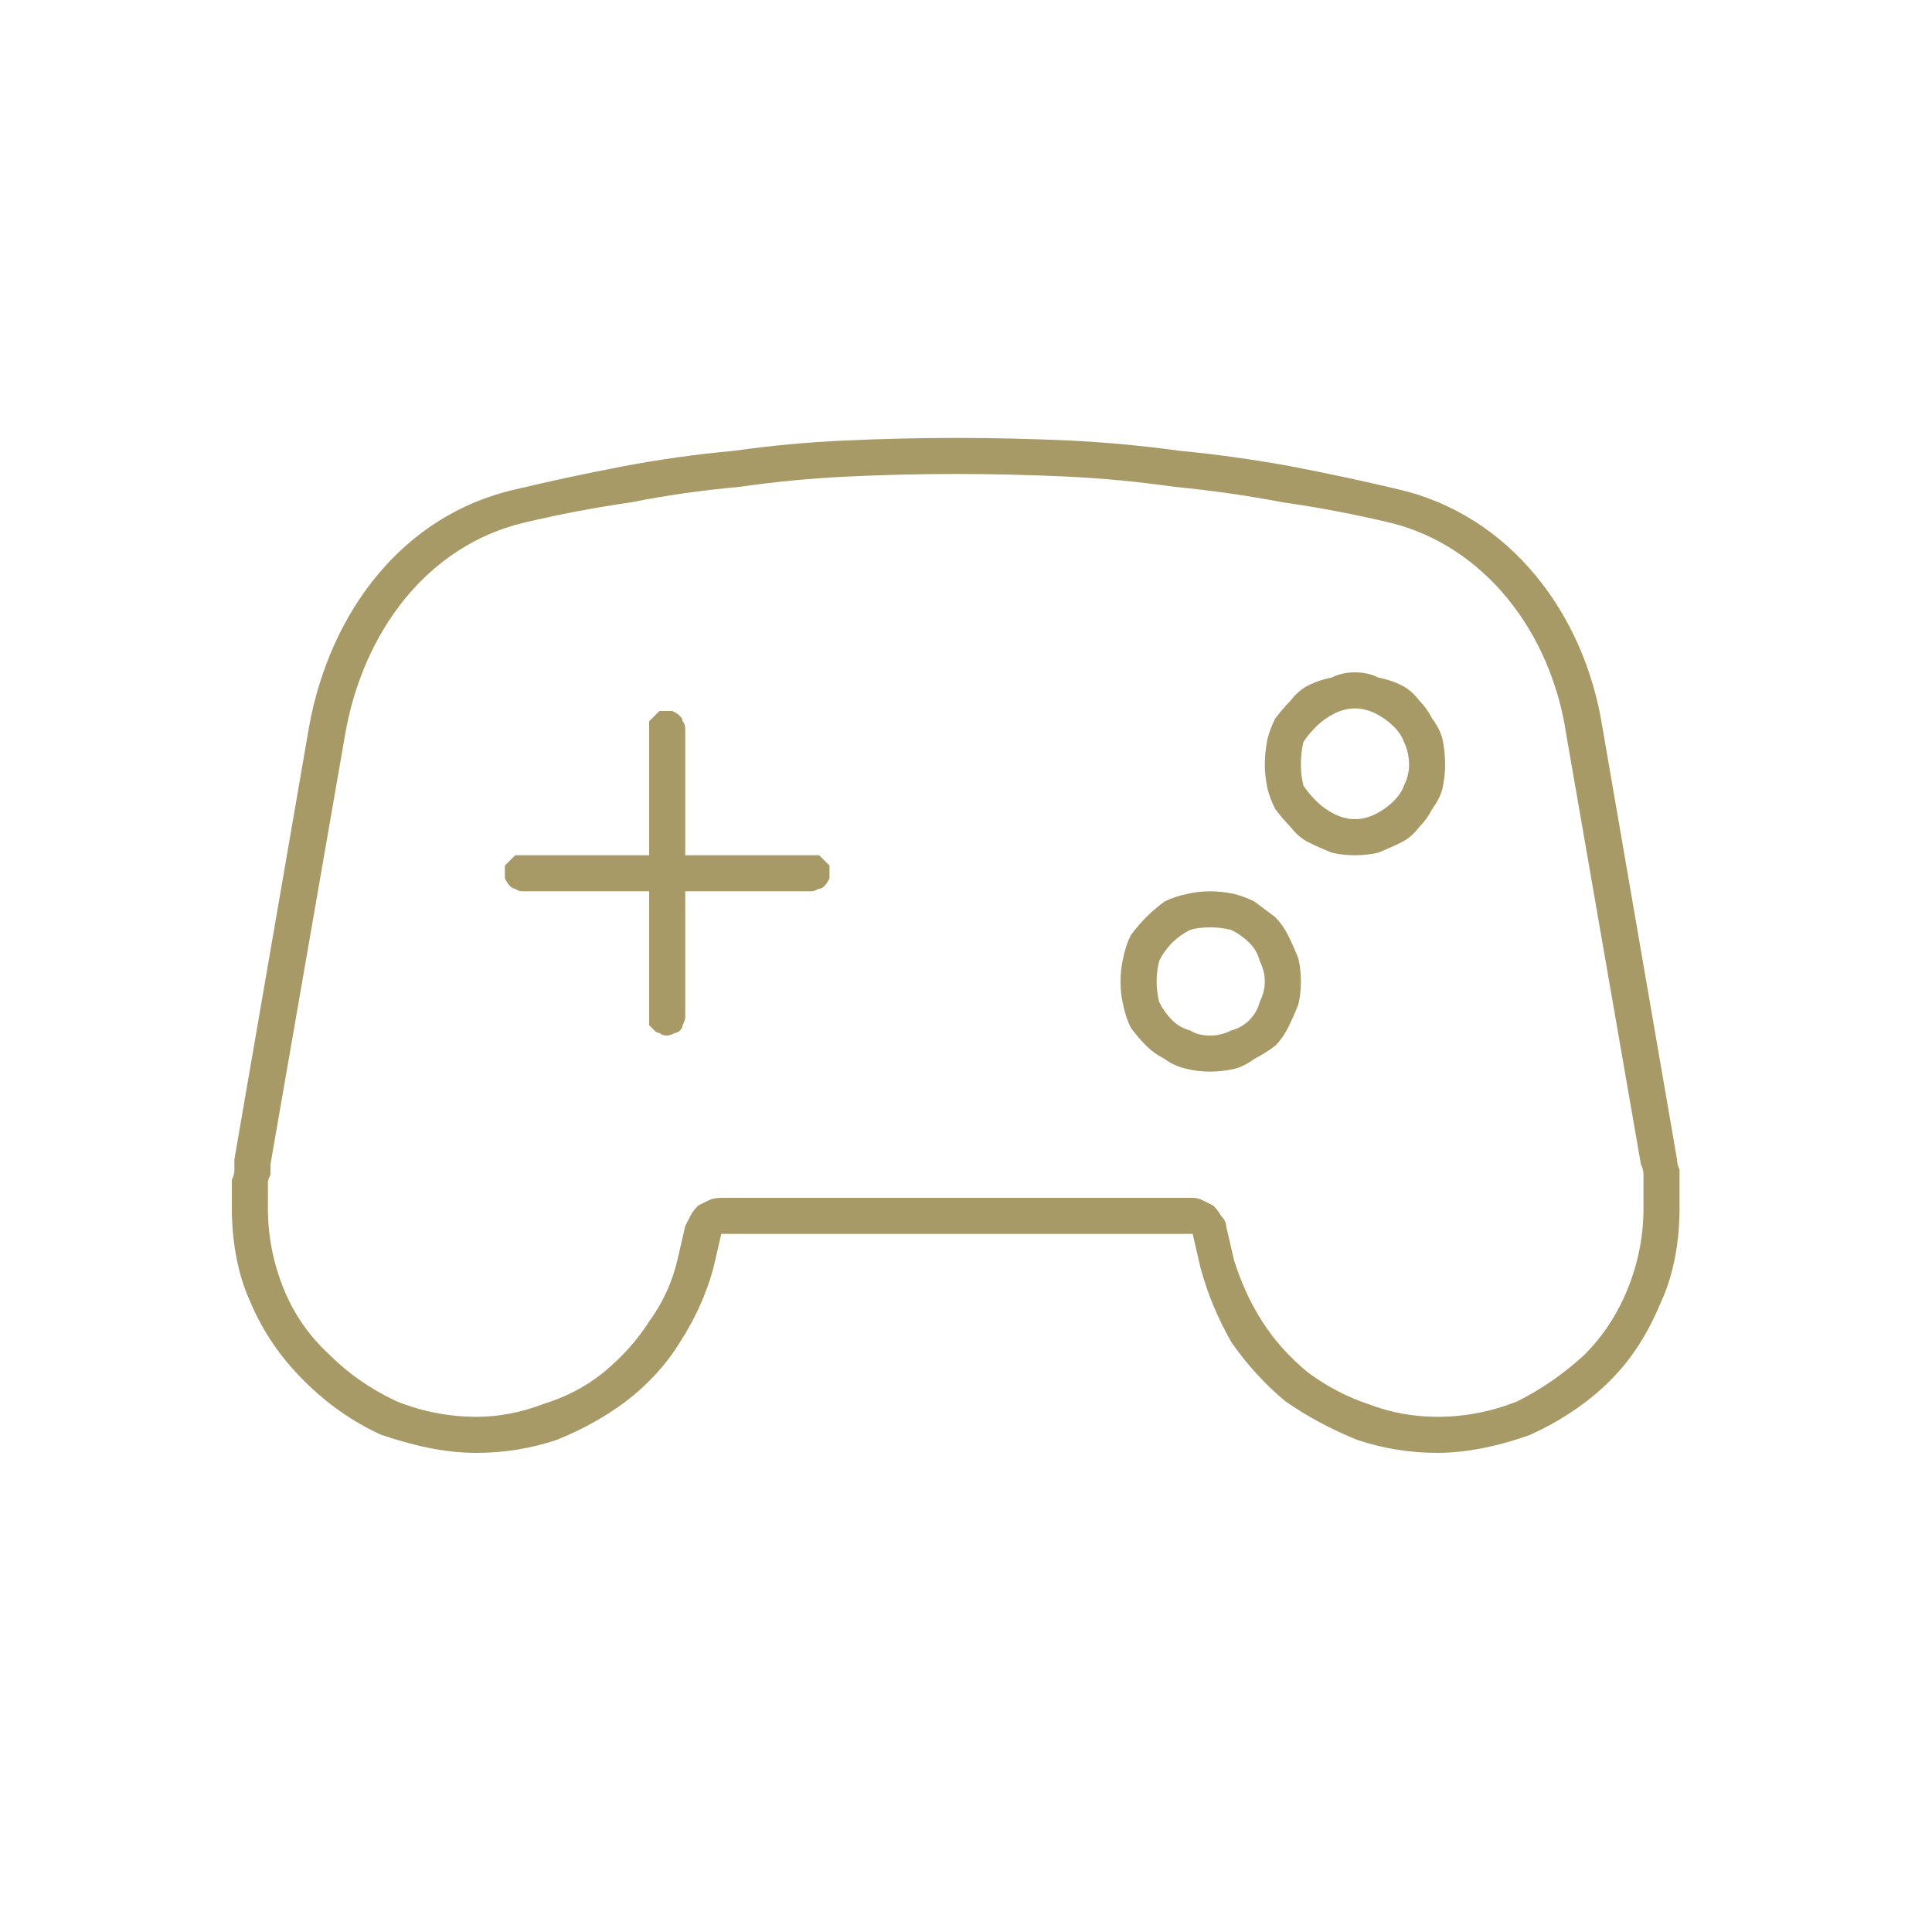 <svg version="1.2" xmlns="http://www.w3.org/2000/svg" viewBox="0 0 75 75" width="75" height="75">
	<title>HDMI_connections_for_personal_gaming_devices-svg</title>
	<style>
		.s0 { fill: #a79a66 } 
	</style>
	<path id="HDMI_connections_for_personal_gaming_devices" fill-rule="evenodd" class="s0" d="m46.6 49.2l-0.3-1.3h-18.3l-0.3 1.3q-0.4 1.5-1.3 2.9-0.8 1.3-2.1 2.3-1.2 0.9-2.7 1.5-1.5 0.5-3.1 0.5c-1.3 0-2.5-0.3-3.7-0.7-1.1-0.5-2.1-1.2-3-2.1-0.9-0.9-1.6-1.9-2.1-3.1-0.5-1.1-0.7-2.4-0.7-3.6v-0.2q0-0.3 0-0.5 0-0.2 0-0.4 0.1-0.2 0.1-0.4 0-0.2 0-0.4l2.9-16.8c0.8-4.4 3.6-8.2 8-9.2q2.1-0.5 4.2-0.9 2.1-0.4 4.3-0.6 2.1-0.3 4.3-0.4 2.2-0.1 4.3-0.1 2.2 0 4.4 0.1 2.1 0.1 4.3 0.4 2.1 0.2 4.3 0.6 2.1 0.4 4.2 0.9c4.3 1 7.2 4.8 7.9 9.2l2.9 16.8q0 0.2 0.1 0.4 0 0.2 0 0.4 0 0.2 0 0.4 0 0.2 0 0.5v0.2c0 1.2-0.2 2.5-0.7 3.6-0.5 1.2-1.1 2.2-2 3.1-0.9 0.9-2 1.6-3.1 2.1-1.1 0.4-2.4 0.7-3.6 0.7q-1.6 0-3.1-0.5-1.5-0.6-2.8-1.5-1.2-1-2.1-2.3-0.8-1.4-1.2-2.9zm-18.6-2.7h18.3q0.2 0 0.4 0.1 0.2 0.1 0.4 0.2 0.2 0.2 0.3 0.4 0.2 0.2 0.2 0.4l0.3 1.3q0.4 1.3 1.1 2.4 0.7 1.1 1.8 2 1.1 0.8 2.3 1.2 1.3 0.5 2.7 0.5 1.6 0 3.1-0.6 1.4-0.7 2.6-1.8 1.1-1.1 1.7-2.6 0.6-1.5 0.6-3.1v-0.2q0-0.2 0-0.4 0-0.2 0-0.4 0-0.1 0-0.3 0-0.2-0.1-0.4l-2.9-16.7c-0.6-4-3.2-7.3-6.8-8.2q-2.1-0.5-4.2-0.8-2.1-0.4-4.2-0.6-2.1-0.3-4.2-0.4-2.2-0.1-4.3-0.1-2.1 0-4.2 0.1-2.1 0.1-4.2 0.4-2.2 0.2-4.2 0.6-2.1 0.3-4.2 0.8c-3.7 0.9-6.2 4.2-6.9 8.2l-2.9 16.7q0 0.2 0 0.4-0.1 0.2-0.1 0.3 0 0.2 0 0.4 0 0.2 0 0.4v0.2q0 1.6 0.6 3.1 0.6 1.5 1.8 2.6 1.1 1.1 2.6 1.8 1.5 0.6 3.1 0.6 1.3 0 2.6-0.5 1.3-0.4 2.3-1.2 1.1-0.9 1.8-2 0.8-1.1 1.1-2.4l0.3-1.3q0.1-0.2 0.2-0.4 0.1-0.2 0.3-0.4 0.2-0.1 0.4-0.2 0.2-0.1 0.5-0.1zm-1.4-18.2v4.9h4.9q0.1 0 0.3 0 0.1 0.1 0.2 0.2 0.1 0.1 0.2 0.2 0 0.1 0 0.3 0 0.1 0 0.2-0.1 0.2-0.2 0.3-0.1 0.1-0.2 0.1-0.2 0.1-0.3 0.1h-4.9v4.9q0 0.1-0.1 0.3 0 0.1-0.1 0.2-0.1 0.1-0.2 0.1-0.2 0.1-0.3 0.1-0.2 0-0.3-0.1-0.1 0-0.2-0.1-0.1-0.1-0.2-0.2 0-0.2 0-0.3v-4.9h-4.9q-0.2 0-0.3-0.1-0.1 0-0.2-0.1-0.1-0.1-0.2-0.3 0-0.1 0-0.2 0-0.2 0-0.3 0.1-0.1 0.2-0.2 0.1-0.1 0.2-0.2 0.1 0 0.3 0h4.9v-4.9q0-0.2 0-0.3 0.1-0.1 0.2-0.2 0.1-0.1 0.2-0.2 0.1 0 0.3 0 0.1 0 0.2 0 0.2 0.1 0.3 0.2 0.1 0.1 0.1 0.2 0.1 0.1 0.1 0.3zm16.9 9.8q0-0.5 0.1-0.9 0.1-0.5 0.3-0.9 0.3-0.4 0.6-0.7 0.3-0.3 0.7-0.6 0.4-0.2 0.9-0.3 0.4-0.1 0.9-0.1 0.4 0 0.9 0.1 0.4 0.1 0.8 0.3 0.4 0.3 0.8 0.6 0.3 0.3 0.5 0.7 0.2 0.4 0.4 0.9 0.1 0.4 0.1 0.9 0 0.5-0.1 0.9-0.2 0.5-0.4 0.9-0.2 0.4-0.5 0.7-0.4 0.3-0.8 0.5-0.4 0.3-0.8 0.4-0.5 0.1-0.9 0.1-0.5 0-0.9-0.1-0.5-0.1-0.9-0.4-0.4-0.2-0.7-0.5-0.3-0.3-0.6-0.7-0.2-0.4-0.3-0.9-0.1-0.4-0.1-0.9zm3.5 2.1q0.4 0 0.8-0.2 0.4-0.1 0.7-0.4 0.3-0.3 0.4-0.7 0.2-0.4 0.2-0.8 0-0.4-0.2-0.8-0.1-0.4-0.4-0.7-0.3-0.3-0.7-0.5-0.4-0.1-0.8-0.1-0.5 0-0.8 0.1-0.4 0.2-0.7 0.5-0.3 0.3-0.5 0.7-0.1 0.4-0.1 0.8 0 0.4 0.1 0.8 0.2 0.4 0.5 0.7 0.3 0.3 0.7 0.4 0.3 0.2 0.8 0.2zm5.6-14.1q0.5 0 0.9 0.2 0.5 0.1 0.9 0.3 0.4 0.2 0.7 0.6 0.3 0.3 0.5 0.7 0.3 0.4 0.4 0.8 0.1 0.5 0.1 1 0 0.4-0.1 0.9-0.1 0.4-0.4 0.8-0.2 0.4-0.5 0.7-0.3 0.4-0.7 0.6-0.4 0.2-0.9 0.4-0.4 0.1-0.9 0.1-0.5 0-0.9-0.1-0.5-0.2-0.9-0.4-0.4-0.2-0.7-0.6-0.3-0.3-0.6-0.7-0.2-0.4-0.3-0.8-0.1-0.5-0.1-0.9 0-0.5 0.1-1 0.1-0.4 0.3-0.8 0.3-0.4 0.6-0.7 0.3-0.4 0.7-0.6 0.4-0.2 0.9-0.3 0.4-0.2 0.9-0.2zm2.1 3.6q0-0.5-0.2-0.9-0.1-0.3-0.4-0.6-0.3-0.3-0.7-0.5-0.4-0.2-0.8-0.2-0.4 0-0.8 0.2-0.4 0.2-0.7 0.5-0.3 0.3-0.5 0.6-0.1 0.4-0.1 0.9 0 0.4 0.1 0.8 0.2 0.3 0.5 0.6 0.3 0.3 0.7 0.5 0.4 0.2 0.8 0.2 0.4 0 0.8-0.2 0.4-0.2 0.7-0.5 0.3-0.3 0.4-0.6 0.2-0.4 0.2-0.8z"/>
</svg>